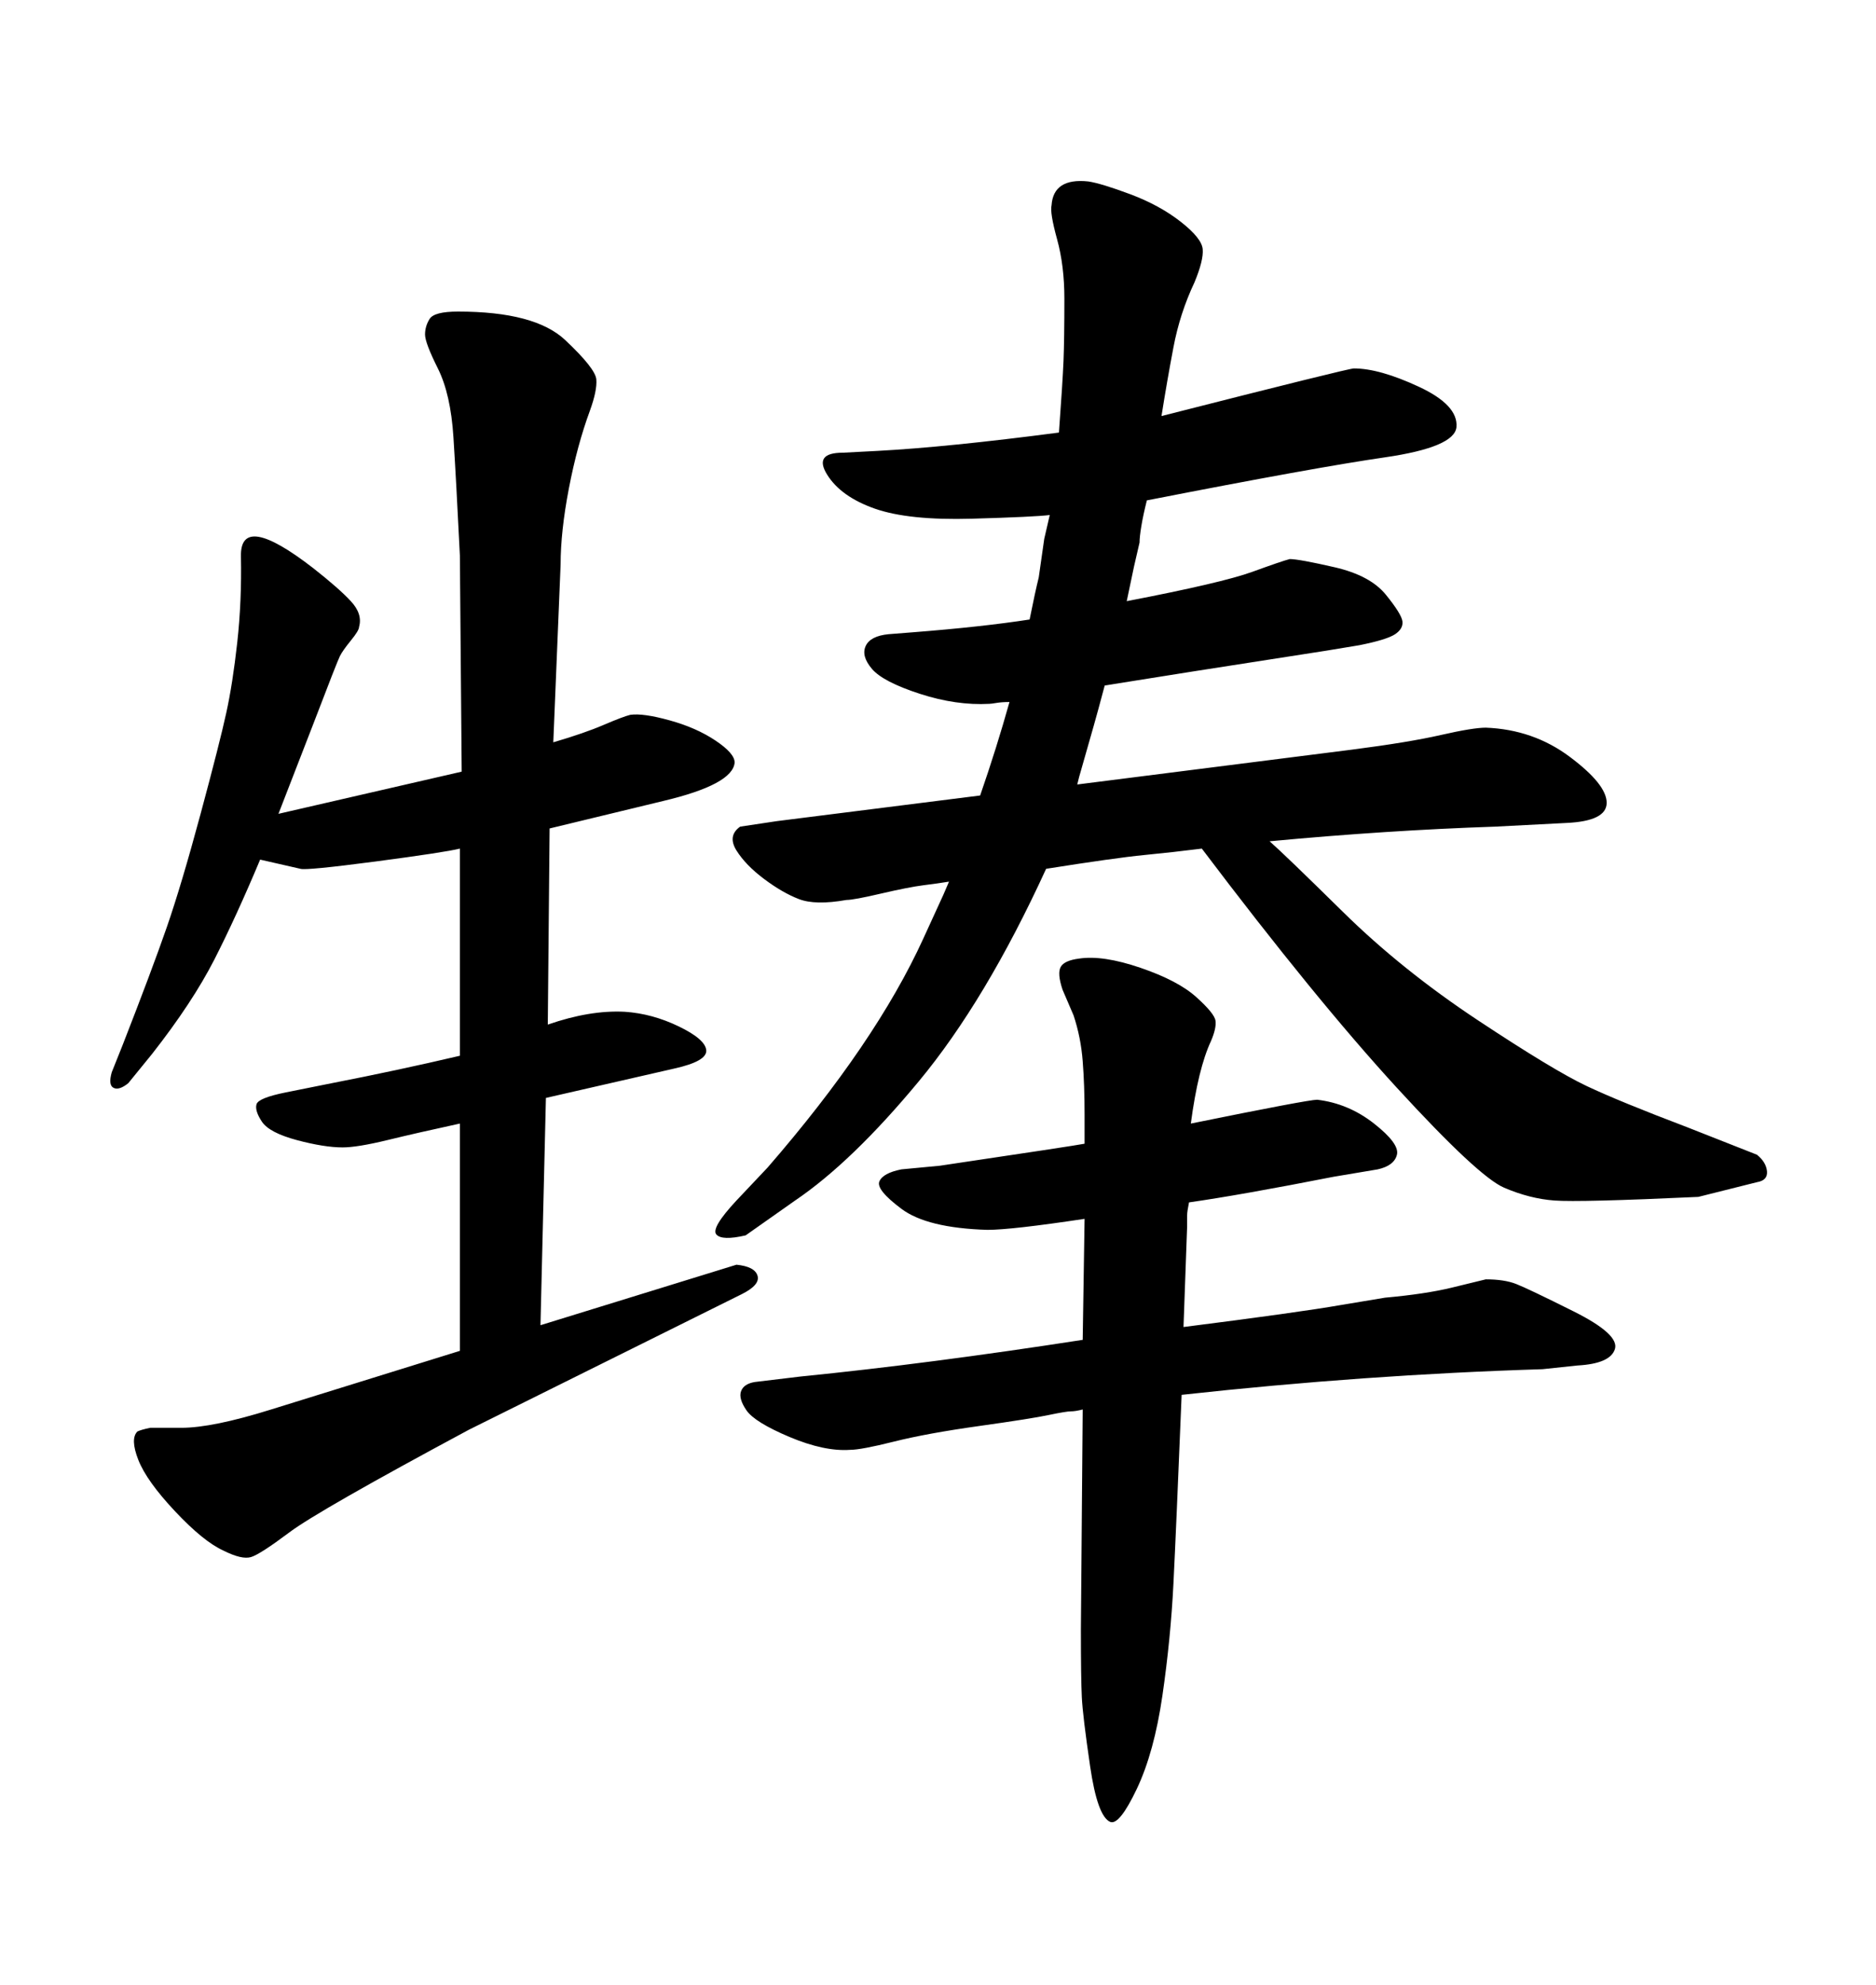 <svg xmlns="http://www.w3.org/2000/svg" xmlns:xlink="http://www.w3.org/1999/xlink" width="300" height="317.285"><path d="M173.14 214.16L173.44 194.82Q161.72 196.58 157.91 196.58L157.91 196.58Q148.24 196.29 144.14 193.21Q140.04 190.14 140.63 188.82Q141.21 187.50 144.14 186.91L144.14 186.91L150.29 186.33Q171.97 183.11 173.44 182.81L173.44 182.81L173.44 178.13Q173.44 173.44 173.14 169.63Q172.85 165.82 171.68 162.30L171.68 162.30L169.92 158.20Q169.04 155.57 169.63 154.54Q170.21 153.52 172.56 153.22L172.56 153.22Q176.37 152.64 182.37 154.69Q188.38 156.74 191.31 159.38Q194.24 162.01 194.38 163.18Q194.53 164.36 193.65 166.41L193.65 166.41Q191.60 170.80 190.43 179.59L190.43 179.59Q209.18 175.78 210.64 175.78L210.64 175.78Q215.63 176.37 219.73 179.59Q223.83 182.81 223.39 184.57Q222.95 186.33 220.31 186.91L220.31 186.91L213.28 188.09Q198.34 191.02 190.14 192.19L190.14 192.19Q189.84 193.65 189.84 194.24L189.84 194.24L189.84 196.00L189.26 212.11Q207.71 209.77 214.45 208.59L214.45 208.59L221.48 207.42Q227.93 206.84 232.18 205.81Q236.43 204.79 237.60 204.49L237.60 204.49Q240.53 204.49 242.43 205.22Q244.34 205.96 251.66 209.62Q258.98 213.28 258.25 215.63Q257.52 217.97 252.25 218.26L252.25 218.26L246.68 218.85Q218.26 219.73 188.96 222.95L188.96 222.95Q188.09 244.34 187.65 253.13Q187.21 261.91 185.89 271.00Q184.57 280.08 181.79 285.94Q179.00 291.80 177.54 291.21L177.54 291.21Q175.49 290.33 174.32 282.28Q173.14 274.22 173.00 271.29Q172.85 268.36 172.85 260.45L172.85 260.45L173.14 225.29Q171.97 225.59 171.24 225.59Q170.51 225.59 167.72 226.17Q164.94 226.76 156.59 227.93Q148.24 229.10 142.97 230.42Q137.70 231.74 135.94 231.74L135.94 231.74Q131.84 232.03 126.27 229.69Q120.70 227.34 119.38 225.44Q118.07 223.54 118.51 222.36Q118.95 221.19 120.70 220.90L120.70 220.90L128.03 220.02Q148.54 217.97 173.14 214.16L173.14 214.16ZM172.27 125.39L172.27 125.39L216.21 119.82Q225.29 118.65 230.42 117.48Q235.55 116.31 237.60 116.31L237.60 116.31Q245.21 116.60 251.07 121.00Q256.93 125.39 256.93 128.32Q256.93 131.25 250.49 131.54L250.49 131.54L239.06 132.13Q221.78 132.71 203.03 134.47L203.03 134.47Q205.37 136.52 214.75 145.75Q224.12 154.98 236.28 163.04Q248.44 171.09 253.71 173.58Q258.98 176.07 269.82 180.18L269.82 180.18L280.96 184.57Q282.42 185.74 282.57 187.21Q282.71 188.67 280.96 188.96L280.96 188.96L271.58 191.31Q252.54 192.19 248.58 191.89Q244.63 191.60 240.53 189.84Q236.43 188.09 223.39 173.88Q210.35 159.67 192.19 135.64L192.19 135.64Q187.50 136.23 182.96 136.67Q178.42 137.11 167.29 138.87L167.29 138.87Q157.62 159.96 146.92 172.85Q136.23 185.74 127.15 191.89L127.15 191.89L119.24 197.46Q115.43 198.34 114.55 197.31Q113.67 196.29 117.77 191.89L117.77 191.89L122.75 186.62Q140.04 166.70 147.66 150L147.66 150L150.88 142.97L151.76 140.92Q150 141.21 147.66 141.50Q145.31 141.80 140.92 142.82Q136.52 143.85 135.35 143.85L135.35 143.85Q130.37 144.73 127.73 143.70Q125.10 142.68 122.17 140.48Q119.24 138.28 117.77 135.94Q116.31 133.59 118.36 132.13L118.36 132.13L124.22 131.25L156.74 127.15Q159.38 119.53 161.43 112.21L161.43 112.21Q160.25 112.21 159.38 112.35Q158.50 112.50 158.20 112.50L158.20 112.50Q152.93 112.79 147.07 110.89Q141.21 108.98 139.45 106.93Q137.70 104.88 138.43 103.27Q139.16 101.66 142.09 101.37L142.09 101.37L145.90 101.07Q157.03 100.20 164.65 99.02L164.65 99.02Q165.53 94.63 166.11 92.29L166.11 92.29L166.99 86.13L167.87 82.32Q165.53 82.62 155.42 82.91Q145.31 83.20 139.89 81.30Q134.47 79.39 132.28 75.88Q130.08 72.36 134.77 72.36L134.77 72.36L140.33 72.07Q151.46 71.48 169.34 69.14L169.34 69.14Q169.92 61.23 170.07 57.71Q170.21 54.20 170.21 47.75L170.21 47.75Q170.21 42.48 169.04 38.23Q167.87 33.98 168.16 32.81L168.16 32.81Q168.46 28.42 174.02 29.00L174.02 29.00Q176.07 29.30 180.76 31.05Q185.45 32.81 188.82 35.45Q192.19 38.09 192.33 39.84Q192.48 41.60 191.02 45.12L191.02 45.12Q188.67 50.10 187.65 55.52Q186.62 60.94 185.74 66.50L185.74 66.50Q215.63 58.89 216.50 58.89L216.50 58.89Q220.61 58.89 226.90 61.82Q233.20 64.75 232.91 68.26L232.91 68.26Q232.62 71.48 221.48 73.10Q210.35 74.71 183.40 79.98L183.40 79.98Q182.81 82.32 182.52 84.08Q182.23 85.84 182.23 86.72L182.23 86.72L181.35 90.53L180.18 96.09Q195.41 93.16 200.24 91.41Q205.08 89.65 206.25 89.36L206.25 89.36Q207.71 89.36 213.43 90.67Q219.14 91.99 221.63 95.07Q224.12 98.14 224.27 99.32Q224.41 100.49 223.10 101.37Q221.78 102.25 217.38 103.13L217.38 103.13L212.11 104.00Q187.50 107.81 176.66 109.57L176.66 109.57Q175.49 113.96 174.90 116.02L174.90 116.02L172.56 124.22L172.27 125.39ZM87.30 175.49L86.43 211.82L117.77 202.15Q120.70 202.44 121.14 203.91Q121.58 205.37 118.65 206.84L118.65 206.84L75 228.52Q50.98 241.41 46.29 244.92Q41.60 248.44 40.14 248.88Q38.67 249.32 35.74 247.85L35.74 247.85Q32.52 246.39 27.98 241.55Q23.44 236.72 22.12 233.35Q20.80 229.98 21.97 228.81L21.97 228.81Q22.56 228.52 24.02 228.22L24.02 228.22L29.00 228.22Q33.98 228.22 43.36 225.29L43.36 225.29L73.54 215.92L73.54 179.59Q66.80 181.05 61.96 182.23Q57.13 183.40 54.79 183.40L54.79 183.40Q51.86 183.40 47.46 182.23Q43.07 181.05 41.89 179.30Q40.72 177.54 41.02 176.51Q41.31 175.49 45.70 174.61L45.70 174.61L53.03 173.14Q63.57 171.09 73.54 168.75L73.54 168.75L73.54 135.64Q71.19 136.23 60.06 137.70Q48.93 139.16 48.05 138.87L48.05 138.87L41.60 137.40Q37.79 146.48 34.28 153.37Q30.76 160.25 24.32 168.46L24.32 168.46L20.51 173.14Q19.04 174.32 18.16 173.88Q17.29 173.44 17.87 171.39L17.87 171.39L19.63 166.99Q24.32 154.98 26.66 148.24Q29.00 141.50 32.08 130.08Q35.16 118.65 36.18 113.96Q37.21 109.28 37.94 102.69Q38.67 96.09 38.53 88.92Q38.38 81.74 50.10 90.82L50.10 90.82Q54.20 94.04 56.10 96.09Q58.01 98.14 57.42 100.20L57.42 100.20Q57.42 100.78 56.10 102.39Q54.79 104.00 54.35 104.88Q53.91 105.76 50.10 115.72L50.10 115.72L44.53 130.08Q58.59 126.86 73.83 123.34L73.83 123.34L73.54 88.77Q72.95 76.76 72.51 69.87Q72.07 62.99 70.02 58.89Q67.97 54.79 67.97 53.47Q67.97 52.15 68.70 50.98Q69.43 49.80 73.24 49.80L73.24 49.80Q85.55 49.80 90.38 54.35Q95.21 58.89 95.36 60.64Q95.51 62.40 94.34 65.63L94.34 65.63Q92.29 71.19 90.97 78.08Q89.65 84.96 89.65 90.23L89.65 90.23L88.48 118.65Q93.46 117.19 96.53 115.87Q99.61 114.55 100.78 114.26L100.78 114.26Q102.83 113.96 107.08 115.14Q111.33 116.31 114.40 118.36Q117.48 120.41 117.48 121.88L117.48 121.88Q117.19 125.39 106.05 128.03L106.05 128.03L87.89 132.42L87.60 163.77Q94.34 161.43 99.90 161.72L99.90 161.72Q104.30 162.01 108.54 164.06Q112.79 166.11 112.94 167.87Q113.09 169.63 107.81 170.80L107.81 170.80L87.30 175.49Z"/></svg>